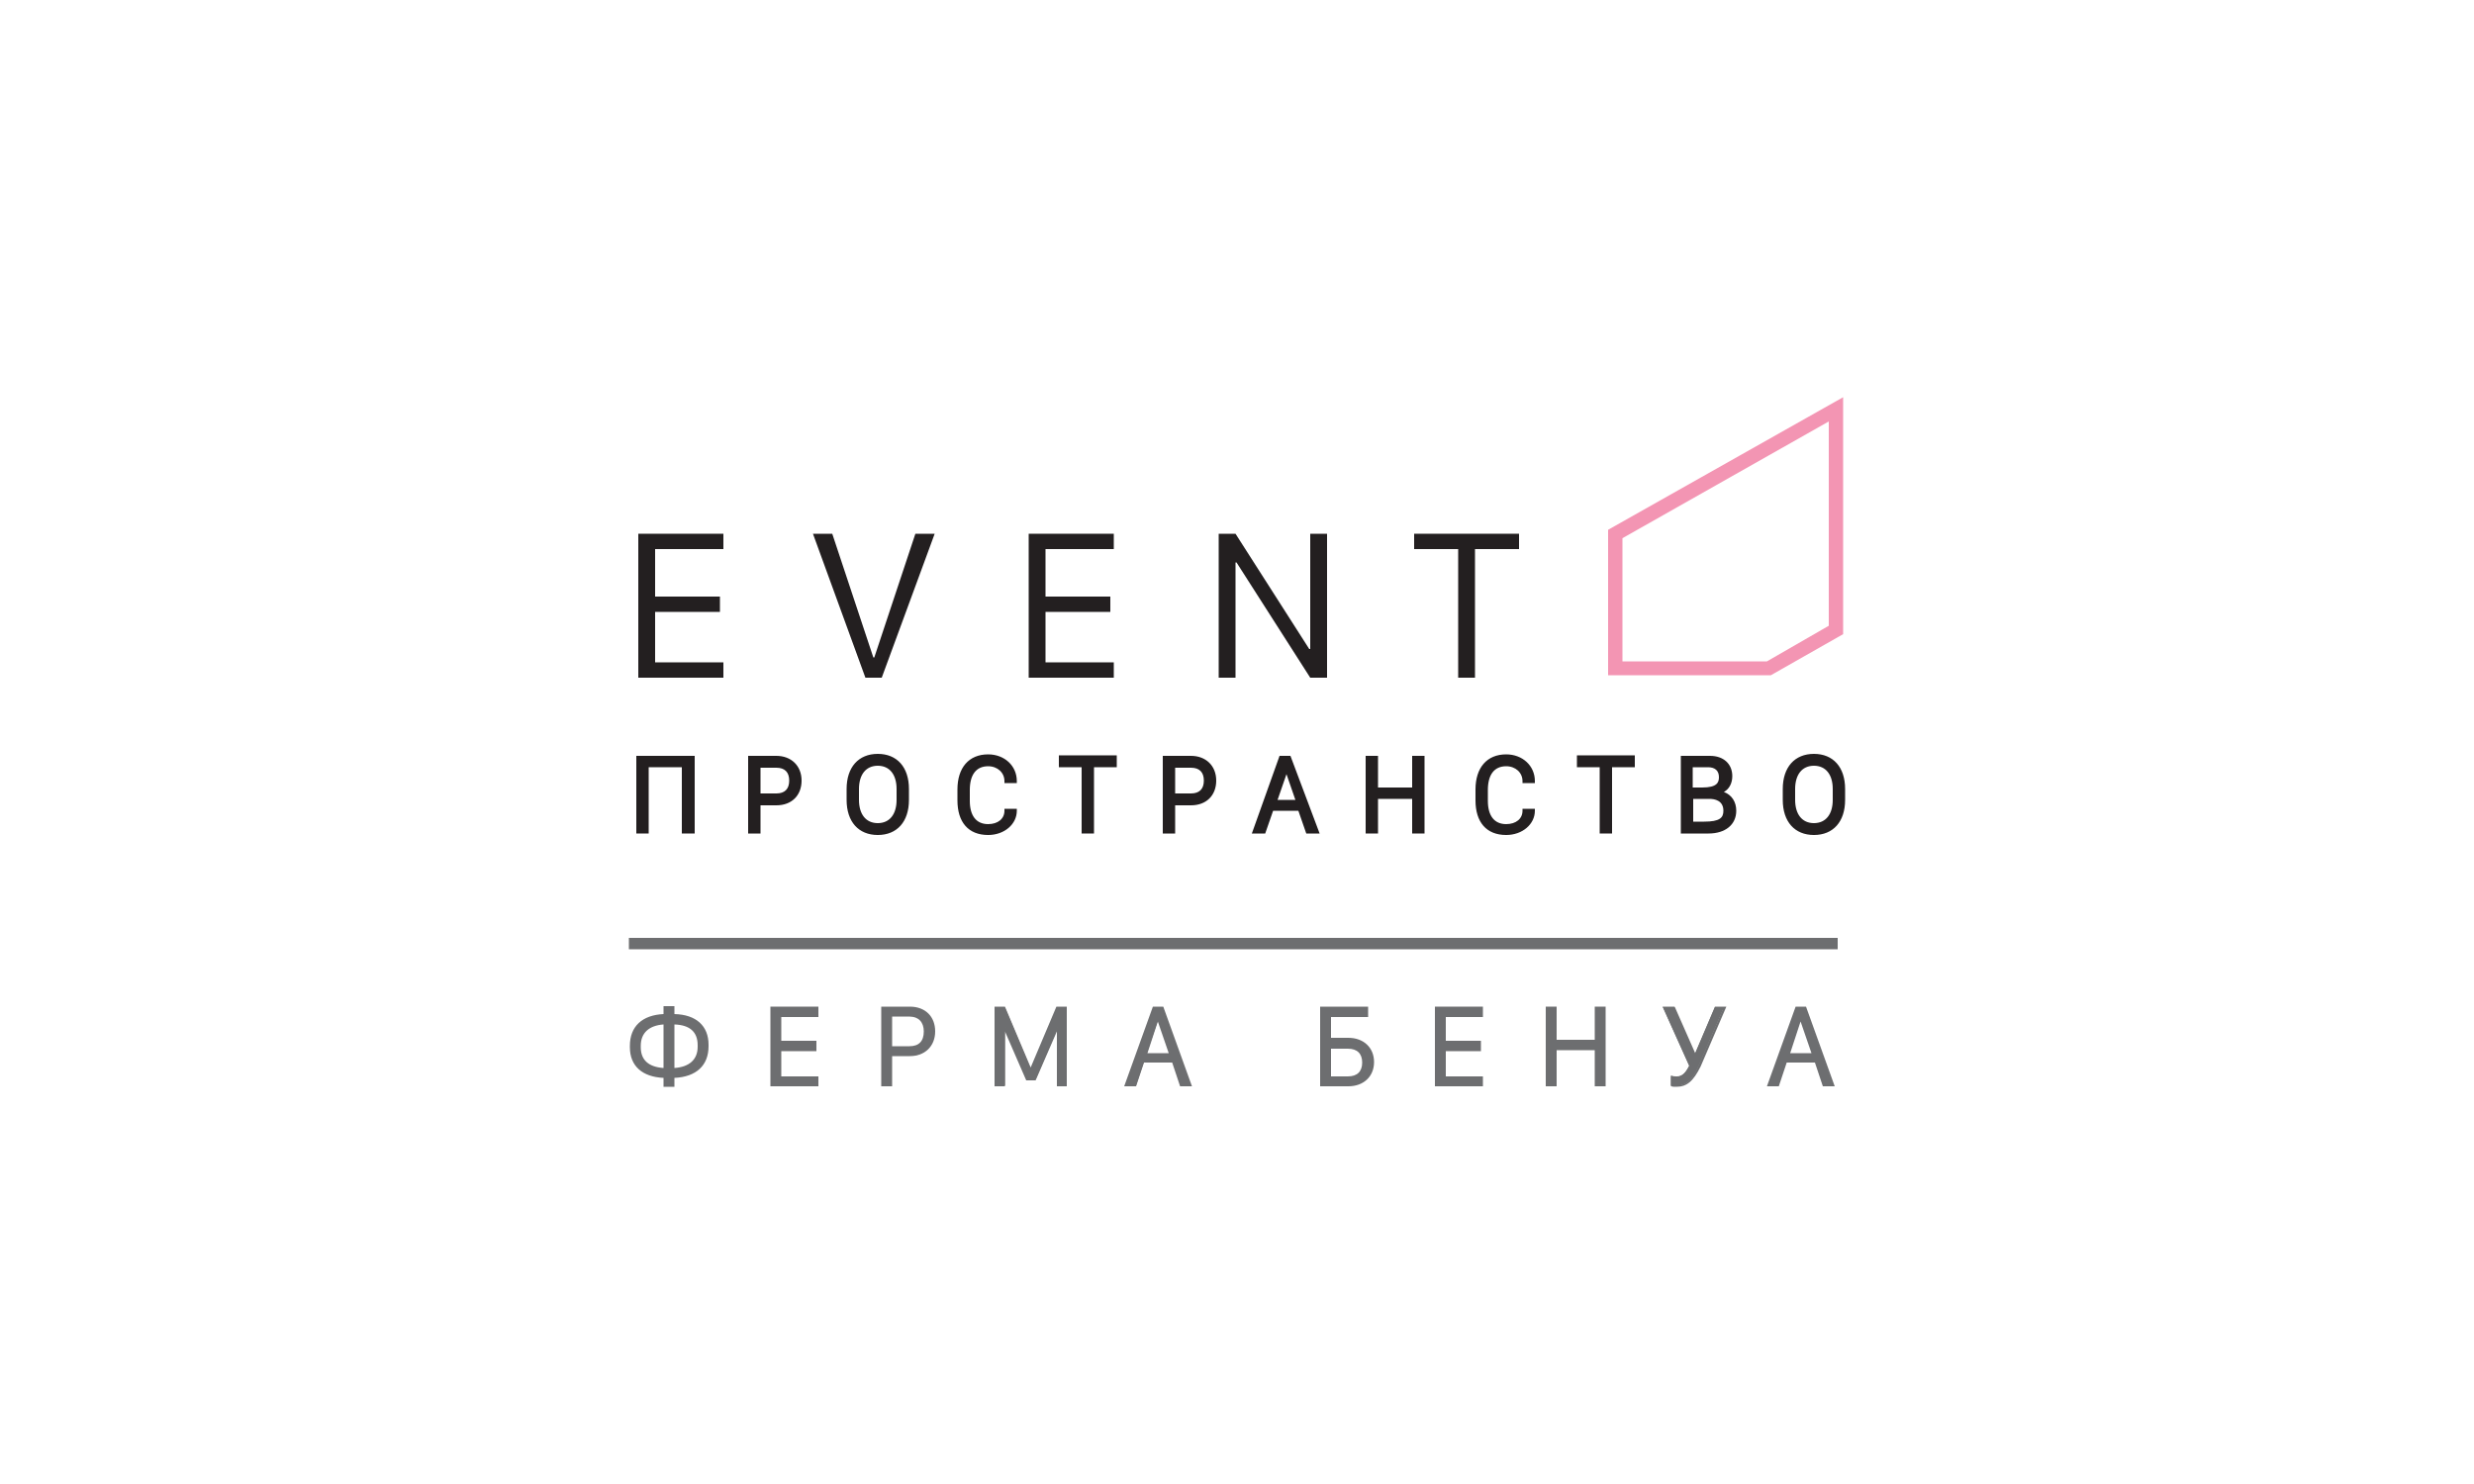 <?xml version="1.0" encoding="UTF-8"?> <!-- Generator: Adobe Illustrator 22.0.1, SVG Export Plug-In . SVG Version: 6.00 Build 0) --> <svg xmlns="http://www.w3.org/2000/svg" xmlns:xlink="http://www.w3.org/1999/xlink" id="Слой_1" x="0px" y="0px" viewBox="0 0 500 300" style="enable-background:new 0 0 500 300;" xml:space="preserve"> <style type="text/css"> .st0{fill:#231F20;} .st1{fill:#F395B3;} .st2{fill:#6D6E70;} </style> <g> <g> <g> <g> <path class="st0" d="M146.2,137H129v-29.1h17.2v3.1h-13.8v9.6h13.1v3.1h-13.1v10.2h13.8V137z"></path> <path class="st0" d="M164.3,107.9h3.9l8.3,25h0.2l8.3-25h3.9L178.2,137h-3.3L164.3,107.9z"></path> <path class="st0" d="M225.1,137h-17.2v-29.1h17.2v3.1h-13.8v9.6h13.1v3.1h-13.1v10.2h13.8V137z"></path> <path class="st0" d="M246.3,137v-29.1h3.4l14.9,23.3h0.2v-23.3h3.4V137h-3.4l-14.9-23.3h-0.2V137H246.3z"></path> <path class="st0" d="M294.7,137v-26h-8.9v-3.1H307v3.1h-8.9v26H294.7z"></path> <g> <path class="st0" d="M138.2,168.1v-13.4h-7.5v13.4H129v-14.9h11v14.9H138.2z"></path> <path class="st0" d="M140.3,168.5h-2.5v-13.4h-6.7v13.4h-2.5v-15.7h11.8V168.5z M138.6,167.7h1v-14.2h-10.2v14.2h1v-13.4h8.3 V167.7z"></path> </g> <g> <path class="st0" d="M161.7,157.8c0,2.7-1.9,4.6-4.7,4.6h-3.6v5.7h-1.7v-14.9h5.4C159.8,153.2,161.7,155,161.7,157.8z M156.9,154.8h-3.5v6h3.5c1.9,0,3-1.1,3-3C159.9,155.9,158.8,154.8,156.9,154.8z"></path> <path class="st0" d="M153.7,168.5h-2.5v-15.7h5.7c3,0,5.1,2,5.1,5c0,3-2,5-5.1,5h-3.2V168.5z M152,167.7h1V162h4 c2.6,0,4.3-1.7,4.3-4.2s-1.7-4.2-4.3-4.2h-5V167.7z M156.9,161.2h-3.9v-6.8h3.9c2.1,0,3.4,1.3,3.4,3.4S159,161.2,156.9,161.2z M153.7,160.4h3.2c1.7,0,2.6-0.9,2.6-2.6c0-1.7-0.9-2.6-2.6-2.6h-3.2V160.4z"></path> </g> <g> <path class="st0" d="M177.4,168.4c-3.6,0-5.9-2.4-5.9-6.7v-2.2c0-4.2,2.3-6.7,5.9-6.7c3.6,0,5.9,2.4,5.9,6.7v2.2 C183.3,166,181,168.4,177.4,168.4z M177.4,154.4c-2.4,0-4.2,1.7-4.2,5.1v2.2c0,3.4,1.8,5.1,4.2,5.1c2.4,0,4.2-1.7,4.2-5.1v-2.2 C181.6,156.1,179.8,154.4,177.4,154.4z"></path> <path class="st0" d="M177.4,168.8c-3.9,0-6.3-2.7-6.3-7.1v-2.2c0-4.4,2.4-7.1,6.3-7.1c3.9,0,6.3,2.7,6.3,7.1v2.2 C183.7,166.1,181.3,168.8,177.4,168.8z M177.4,153.2c-3.5,0-5.5,2.3-5.5,6.3v2.2c0,3.9,2.1,6.3,5.5,6.3c3.5,0,5.5-2.3,5.5-6.3 v-2.2C182.9,155.6,180.9,153.2,177.4,153.2z M177.4,167.2c-2.8,0-4.6-2.1-4.6-5.5v-2.2c0-3.4,1.7-5.5,4.6-5.5 c2.2,0,4.6,1.4,4.6,5.5v2.2C182,165.8,179.6,167.2,177.4,167.2z M177.4,154.8c-2.4,0-3.8,1.8-3.8,4.7v2.2 c0,2.9,1.4,4.7,3.8,4.7c2.4,0,3.8-1.8,3.8-4.7v-2.2C181.2,156.6,179.8,154.8,177.4,154.8z"></path> </g> <g> <path class="st0" d="M195.6,161.8c0,3.2,1.5,5.1,4.1,5.1c2.2,0,3.7-1.3,3.7-3.1h1.7c0,2.7-2.3,4.7-5.4,4.7 c-3.7,0-5.8-2.4-5.8-6.6v-2.2c0-4.2,2.2-6.7,5.8-6.7c3.1,0,5.4,2.1,5.4,5h-1.7c0-2-1.5-3.4-3.7-3.4c-2.6,0-4.1,1.9-4.1,5.2 V161.8z"></path> <path class="st0" d="M199.7,168.8c-4,0-6.2-2.6-6.2-7v-2.2c0-4.4,2.3-7.1,6.2-7.1c3.3,0,5.8,2.3,5.8,5.4v0.4H203v-0.4 c0-1.7-1.4-3-3.3-3c-2.4,0-3.7,1.7-3.7,4.8v2.2c0,3,1.3,4.7,3.7,4.7c2,0,3.3-1.1,3.3-2.7v-0.4h2.5v0.4 C205.5,166.6,203,168.8,199.7,168.8z M199.7,153.2c-3.5,0-5.4,2.3-5.4,6.3v2.2c0,4,1.9,6.2,5.4,6.2c2.7,0,4.8-1.7,5-3.9h-0.9 c-0.2,1.9-1.8,3.1-4,3.1c-2.8,0-4.5-2-4.5-5.4v-2.2c0-3.4,1.7-5.5,4.5-5.5c2.2,0,3.9,1.4,4,3.4h0.9 C204.5,155,202.4,153.2,199.7,153.2z"></path> </g> <g> <path class="st0" d="M219,168.1v-13.4h-4.6v-1.6h10.9v1.6h-4.6v13.4H219z"></path> <path class="st0" d="M221.1,168.5h-2.5v-13.4H214v-2.4h11.7v2.4h-4.6V168.5z M219.4,167.7h1v-13.4h4.6v-0.8h-10.1v0.8h4.6 V167.7z"></path> </g> <g> <path class="st0" d="M245.4,157.8c0,2.7-1.9,4.6-4.7,4.6h-3.6v5.7h-1.7v-14.9h5.4C243.5,153.2,245.4,155,245.4,157.8z M240.6,154.8h-3.5v6h3.5c1.9,0,3-1.1,3-3C243.6,155.9,242.5,154.8,240.6,154.8z"></path> <path class="st0" d="M237.5,168.5h-2.5v-15.7h5.7c3,0,5.1,2,5.1,5c0,3-2,5-5.1,5h-3.2V168.5z M235.7,167.7h1V162h4 c2.6,0,4.3-1.7,4.3-4.2s-1.7-4.2-4.3-4.2h-5V167.7z M240.6,161.2h-3.9v-6.8h3.9c2.1,0,3.4,1.3,3.4,3.4S242.7,161.2,240.6,161.2 z M237.5,160.4h3.2c1.7,0,2.6-0.9,2.6-2.6c0-1.7-0.9-2.6-2.6-2.6h-3.2V160.4z"></path> </g> <g> <path class="st0" d="M253.7,168.1l5.4-14.9h1.7l5.4,14.9h-1.8l-1.6-4.6h-5.7l-1.6,4.6H253.7z M259.9,155.3l-2.3,6.8h4.7 L259.9,155.3L259.9,155.3z"></path> <path class="st0" d="M266.7,168.5h-2.7l-1.6-4.6h-5.1l-1.6,4.6h-2.7l5.6-15.7h2.2L266.7,168.5z M264.6,167.7h1l-5.1-14.2h-1.1 l-5.1,14.2h1l1.6-4.6h6.2L264.6,167.7z M262.8,162.5h-5.8l2.6-7.5h0.6L262.8,162.5z M258.2,161.7h3.6l-1.8-5.2L258.2,161.7z"></path> </g> <g> <path class="st0" d="M285.8,168.1v-7H278v7h-1.7v-14.9h1.7v6.4h7.7v-6.4h1.7v14.9H285.8z"></path> <path class="st0" d="M287.9,168.5h-2.5v-7h-6.9v7h-2.5v-15.7h2.5v6.4h6.9v-6.4h2.5V168.5z M286.1,167.7h1v-14.2h-1v6.4h-8.5 v-6.4h-1v14.2h1v-7h8.5V167.7z"></path> </g> <g> <path class="st0" d="M300.3,161.8c0,3.2,1.5,5.1,4.1,5.1c2.2,0,3.7-1.3,3.7-3.1h1.7c0,2.7-2.3,4.7-5.4,4.7 c-3.7,0-5.8-2.4-5.8-6.6v-2.2c0-4.2,2.2-6.7,5.8-6.7c3.1,0,5.4,2.1,5.4,5h-1.7c0-2-1.5-3.4-3.7-3.4c-2.6,0-4.1,1.9-4.1,5.2 V161.8z"></path> <path class="st0" d="M304.4,168.8c-4,0-6.2-2.6-6.2-7v-2.2c0-4.4,2.3-7.1,6.2-7.1c3.3,0,5.8,2.3,5.8,5.4v0.4h-2.5v-0.4 c0-1.7-1.4-3-3.3-3c-2.4,0-3.7,1.7-3.7,4.8v2.2c0,3,1.3,4.7,3.7,4.7c2,0,3.3-1.1,3.3-2.7v-0.4h2.5v0.4 C310.2,166.6,307.7,168.8,304.4,168.8z M304.4,153.2c-3.5,0-5.5,2.3-5.5,6.3v2.2c0,4,1.9,6.2,5.5,6.2c2.7,0,4.8-1.7,5-3.9h-0.9 c-0.2,1.9-1.8,3.1-4,3.1c-2.8,0-4.5-2-4.5-5.4v-2.2c0-3.4,1.7-5.5,4.5-5.5c2.2,0,3.8,1.4,4,3.4h0.9 C309.2,155,307.1,153.2,304.4,153.2z"></path> </g> <g> <path class="st0" d="M323.6,168.1v-13.4h-4.6v-1.6h10.9v1.6h-4.6v13.4H323.6z"></path> <path class="st0" d="M325.8,168.5h-2.5v-13.4h-4.6v-2.4h11.7v2.4h-4.6V168.5z M324,167.7h1v-13.4h4.6v-0.8h-10.1v0.8h4.6V167.7 z"></path> </g> <g> <path class="st0" d="M340,153.2h5.5c2.5,0,4.1,1.4,4.1,3.7c0,1.7-0.8,2.8-2.4,3.3v0.1c2,0.3,3.2,1.6,3.2,3.7 c0,2.6-2,4.2-5.2,4.2H340V153.2z M341.7,159.6h2.3c2.6,0,3.8-0.8,3.8-2.5c0-1.5-1-2.4-2.6-2.4h-3.5V159.6z M341.7,166.5h2.7 c3.1,0,4.3-0.7,4.3-2.6c0-1.8-1.2-2.8-3.2-2.8h-3.7V166.5z"></path> <path class="st0" d="M345.3,168.5h-5.6v-15.7h5.9c2.7,0,4.5,1.6,4.5,4.1c0,1.4-0.6,2.6-1.7,3.2c1.6,0.6,2.5,2,2.5,3.8 C350.9,166.7,348.7,168.5,345.3,168.5z M340.4,167.7h4.9c3,0,4.8-1.4,4.8-3.8c0-1.8-1.1-3.1-2.9-3.3l-0.3,0v-0.6l0.3-0.2 c1.4-0.4,2.1-1.5,2.1-2.9c0-2-1.4-3.3-3.7-3.3h-5.1V167.7z M344.4,166.9h-3.1v-6.1h4.1c2.3,0,3.6,1.2,3.6,3.2 C349.1,166.6,346.7,166.9,344.4,166.9z M342.1,166.1h2.3c3.2,0,3.9-0.8,3.9-2.2c0-2.1-1.8-2.4-2.8-2.4h-3.3V166.1z M344.1,160 h-2.7v-5.7h3.9c1.8,0,3,1.1,3,2.8C348.2,159.7,345.9,160,344.1,160z M342.1,159.2h1.9c3,0,3.4-1,3.4-2.1c0-1.3-0.8-2-2.2-2 h-3.1V159.2z"></path> </g> <g> <path class="st0" d="M366.6,168.4c-3.6,0-5.9-2.4-5.9-6.7v-2.2c0-4.2,2.3-6.7,5.9-6.7c3.6,0,5.9,2.4,5.9,6.7v2.2 C372.5,166,370.2,168.4,366.6,168.4z M366.6,154.4c-2.4,0-4.2,1.7-4.2,5.1v2.2c0,3.4,1.8,5.1,4.2,5.1c2.4,0,4.2-1.7,4.2-5.1 v-2.2C370.8,156.1,369,154.4,366.6,154.4z"></path> <path class="st0" d="M366.6,168.8c-3.9,0-6.3-2.7-6.3-7.1v-2.2c0-4.4,2.4-7.1,6.3-7.1c3.9,0,6.3,2.7,6.3,7.1v2.2 C372.9,166.1,370.5,168.8,366.6,168.8z M366.6,153.2c-3.5,0-5.5,2.3-5.5,6.3v2.2c0,3.9,2.1,6.3,5.5,6.3c3.5,0,5.5-2.3,5.5-6.3 v-2.2C372.1,155.6,370.1,153.2,366.6,153.2z M366.6,167.2c-2.8,0-4.6-2.1-4.6-5.5v-2.2c0-3.4,1.7-5.5,4.6-5.5 c2.2,0,4.6,1.4,4.6,5.5v2.2C371.2,165.8,368.8,167.2,366.6,167.2z M366.6,154.8c-2.4,0-3.8,1.8-3.8,4.7v2.2 c0,2.9,1.4,4.7,3.8,4.7c2.4,0,3.8-1.8,3.8-4.7v-2.2C370.4,156.6,369,154.8,366.6,154.8z"></path> </g> </g> </g> <g> <path class="st1" d="M357.7,135.6H326v-27.9l45.6-25.8v45.7L357.7,135.6z M327,134.6h30.4l13.2-7.6V83.6L327,108.2V134.6z"></path> <path class="st1" d="M357.9,136.5h-32.9v-29.4l47.5-26.8v47.9L357.9,136.5z M327.9,133.7h29.2l12.5-7.2V85.2l-41.7,23.6V133.7z"></path> </g> </g> <g> <g> <g> <path class="st2" d="M134.3,219.5v-1.8c-4.4-0.1-6.8-2.3-6.8-6v-0.3c0-3.8,2.5-6,6.8-6.2v-1.6h1.8v1.6c4.4,0,6.9,2.2,6.9,6v0.3 c0,3.8-2.5,6.1-6.9,6.2v1.8H134.3z M134.3,216.1v-9.2c-3.2,0.1-5,1.7-5,4.5v0.3C129.3,214.4,131.1,216,134.3,216.1z M136.1,206.9v9.2c3.3-0.1,5.1-1.7,5.1-4.5v-0.3C141.2,208.5,139.4,206.9,136.1,206.9z"></path> <path class="st2" d="M136.3,219.7h-2.2v-1.8c-4.3-0.2-6.8-2.4-6.8-6.2v-0.3c0-3.9,2.5-6.2,6.8-6.4v-1.6h2.2v1.6 c4.4,0.1,6.9,2.4,6.9,6.2v0.3c0,3.9-2.5,6.2-6.9,6.4V219.7z M134.5,219.3h1.4v-1.8l0.2,0c4.3-0.1,6.7-2.2,6.7-6v-0.3 c0-3.7-2.4-5.8-6.7-5.8l-0.2,0v-1.6h-1.4v1.6l-0.2,0c-4.2,0.1-6.6,2.3-6.6,5.9v0.3c0,3.7,2.3,5.7,6.6,5.8l0.2,0V219.3z M135.9,216.3v-9.6l0.2,0c3.4,0,5.3,1.7,5.3,4.6v0.3c0,2.9-1.9,4.6-5.3,4.7L135.9,216.3z M136.3,207.1v8.8 c3-0.2,4.7-1.7,4.7-4.3v-0.3C141,208.6,139.4,207.2,136.3,207.1z M134.5,216.3l-0.2,0c-3.3-0.1-5.2-1.7-5.2-4.6v-0.3 c0-2.9,1.9-4.6,5.2-4.7l0.2,0V216.3z M134.1,207.1c-2.9,0.2-4.6,1.7-4.6,4.3v0.3c0,2.6,1.6,4,4.6,4.2V207.1z"></path> </g> <g> <path class="st2" d="M165.2,219.4h-9.3v-15.7h9.3v1.7h-7.5v5.2h7.1v1.7h-7.1v5.5h7.5V219.4z"></path> <path class="st2" d="M165.4,219.6h-9.7v-16.1h9.7v2.1h-7.5v4.8h7.1v2.1h-7.1v5.1h7.5V219.6z M156.1,219.2h8.9V218h-7.5V212h7.1 v-1.2h-7.1v-5.6h7.5v-1.3h-8.9V219.2z"></path> </g> <g> <path class="st2" d="M188.8,208.6c0,2.9-2,4.8-4.9,4.8h-3.8v6h-1.8v-15.7h5.6C186.8,203.7,188.8,205.7,188.8,208.6z M183.8,205.4h-3.7v6.3h3.7c2,0,3.1-1.2,3.1-3.2C187,206.6,185.8,205.4,183.8,205.4z"></path> <path class="st2" d="M180.3,219.6h-2.2v-16.1h5.8c3.1,0,5.1,2,5.1,5c0,3-2.1,5-5.1,5h-3.6V219.6z M178.5,219.2h1.4v-6h4 c2.8,0,4.7-1.9,4.7-4.6c0-2.8-1.9-4.6-4.7-4.6h-5.4V219.2z M183.8,211.9h-3.9v-6.7h3.9c2.1,0,3.3,1.3,3.3,3.4 S185.9,211.9,183.8,211.9z M180.3,211.5h3.5c1.9,0,2.9-1,2.9-3c0-1.9-1.1-3-2.9-3h-3.5V211.5z"></path> </g> <g> <path class="st2" d="M201.3,219.4v-15.7h1.8l5.3,12.6h0.1l5.3-12.6h1.8v15.7h-1.7v-11.7h-0.1l-4.5,10.5h-1.6l-4.5-10.5h-0.1 v11.7H201.3z"></path> <path class="st2" d="M215.7,219.6h-2.1v-11.1l-4.3,9.9h-1.9l-4.3-9.9v11.1h-2.1v-16.1h2.1l5.2,12.3l5.2-12.3h2.1V219.6z M214,219.2h1.3v-15.3h-1.4l-5.3,12.6h-0.3l-5.3-12.6h-1.4v15.3h1.3v-11.7h0.4l4.5,10.5h1.4l4.5-10.5h0.4V219.2z"></path> </g> <g> <path class="st2" d="M227.6,219.4l5.6-15.7h1.8l5.6,15.7h-1.9l-1.6-4.8h-5.9l-1.6,4.8H227.6z M234.1,206l-2.4,7.1h4.9L234.1,206 L234.1,206z"></path> <path class="st2" d="M240.9,219.6h-2.4l-1.6-4.8h-5.7l-1.6,4.8h-2.4l5.8-16.1h2.1L240.9,219.6z M238.9,219.2h1.5l-5.5-15.3h-1.5 l-5.5,15.3h1.5l1.6-4.8h6.2L238.9,219.2z M236.8,213.3h-5.5l2.6-7.5h0.4L236.8,213.3z M231.9,212.9h4.3l-2.2-6.4L231.9,212.9z"></path> </g> <g> <path class="st2" d="M272.5,219.4H267v-15.7h9.3v1.7h-7.4v4.6h3.7c2.9,0,4.9,1.9,4.9,4.7C277.5,217.5,275.5,219.4,272.5,219.4z M272.5,217.8c2,0,3.1-1.1,3.1-3c0-1.9-1.1-3-3.1-3h-3.6v6.1H272.5z"></path> <path class="st2" d="M272.5,219.6h-5.7v-16.1h9.7v2.1H269v4.2h3.5c3.1,0,5.2,2,5.2,4.9C277.7,217.6,275.6,219.6,272.5,219.6z M267.2,219.2h5.3c2.8,0,4.7-1.8,4.7-4.5c0-2.7-1.9-4.5-4.7-4.5h-3.9v-5h7.4v-1.3h-8.9V219.2z M272.5,218h-3.8v-6.5h3.8 c2.1,0,3.3,1.2,3.3,3.3C275.8,216.7,274.5,218,272.5,218z M269,217.6h3.4c1.9,0,2.9-1,2.9-2.8c0-1.8-1-2.8-2.9-2.8H269V217.6z"></path> </g> <g> <path class="st2" d="M299.4,219.4h-9.3v-15.7h9.3v1.7H292v5.2h7.1v1.7H292v5.5h7.5V219.4z"></path> <path class="st2" d="M299.7,219.6h-9.7v-16.1h9.7v2.1h-7.5v4.8h7.1v2.1h-7.1v5.1h7.5V219.6z M290.3,219.2h8.9V218h-7.5V212h7.1 v-1.2h-7.1v-5.6h7.5v-1.3h-8.9V219.2z"></path> </g> <g> <path class="st2" d="M322.5,219.4v-7.3h-8.1v7.3h-1.8v-15.7h1.8v6.7h8.1v-6.7h1.8v15.7H322.5z"></path> <path class="st2" d="M324.5,219.6h-2.2v-7.3h-7.7v7.3h-2.2v-16.1h2.2v6.7h7.7v-6.7h2.2V219.6z M322.7,219.2h1.4v-15.3h-1.4v6.7 h-8.5v-6.7h-1.4v15.3h1.4v-7.3h8.5V219.2z"></path> </g> <g> <path class="st2" d="M348.4,203.7l-5.1,11.8c-1.2,2.9-2.5,4-4.6,4c-0.4,0-0.8,0-1-0.1v-1.8c0.2,0.1,0.6,0.1,1,0.1 c1.1,0,1.9-0.6,2.7-2.3l-5.3-11.8h2l4.3,9.6h0.1l4.1-9.6H348.4z"></path> <path class="st2" d="M338.8,219.7c-0.4,0-0.8,0-1-0.1l-0.1,0v-2.2l0.3,0.1c0.2,0.1,0.6,0.1,0.9,0.1c1,0,1.7-0.6,2.5-2.1l-5.4-12 h2.4l0.1,0.1l4.1,9.3l4-9.4h2.3l-5.2,12.1C342.2,218.6,340.9,219.7,338.8,219.7z M338,219.3c0.2,0,0.5,0.1,0.8,0.1 c2,0,3.2-1,4.4-3.9l5-11.5h-1.5l-4.1,9.6h-0.4l-0.1-0.1l-4.2-9.5h-1.5l5.3,11.6l0,0.1c-0.8,1.7-1.7,2.4-2.9,2.4 c-0.2,0-0.5,0-0.8-0.1V219.3z"></path> </g> <g> <path class="st2" d="M357.4,219.4l5.6-15.7h1.8l5.6,15.7h-1.9l-1.6-4.8H361l-1.6,4.8H357.4z M363.9,206l-2.4,7.1h4.9L363.9,206 L363.9,206z"></path> <path class="st2" d="M370.8,219.6h-2.4l-1.6-4.8h-5.7l-1.6,4.8h-2.4l5.8-16.1h2.1L370.8,219.6z M368.7,219.2h1.5l-5.5-15.3h-1.5 l-5.5,15.3h1.5l1.6-4.8h6.2L368.7,219.2z M366.7,213.3h-5.5l2.6-7.5h0.4L366.7,213.3z M361.8,212.9h4.3l-2.2-6.4L361.8,212.9z"></path> </g> </g> </g> <g> <path class="st2" d="M127.5,190H371v1.5H127.5V190z"></path> <path class="st2" d="M371.4,191.9H127.1v-2.3h244.3V191.9z M127.9,191.1h242.8v-0.7H127.9V191.1z"></path> </g> </g> </svg> 